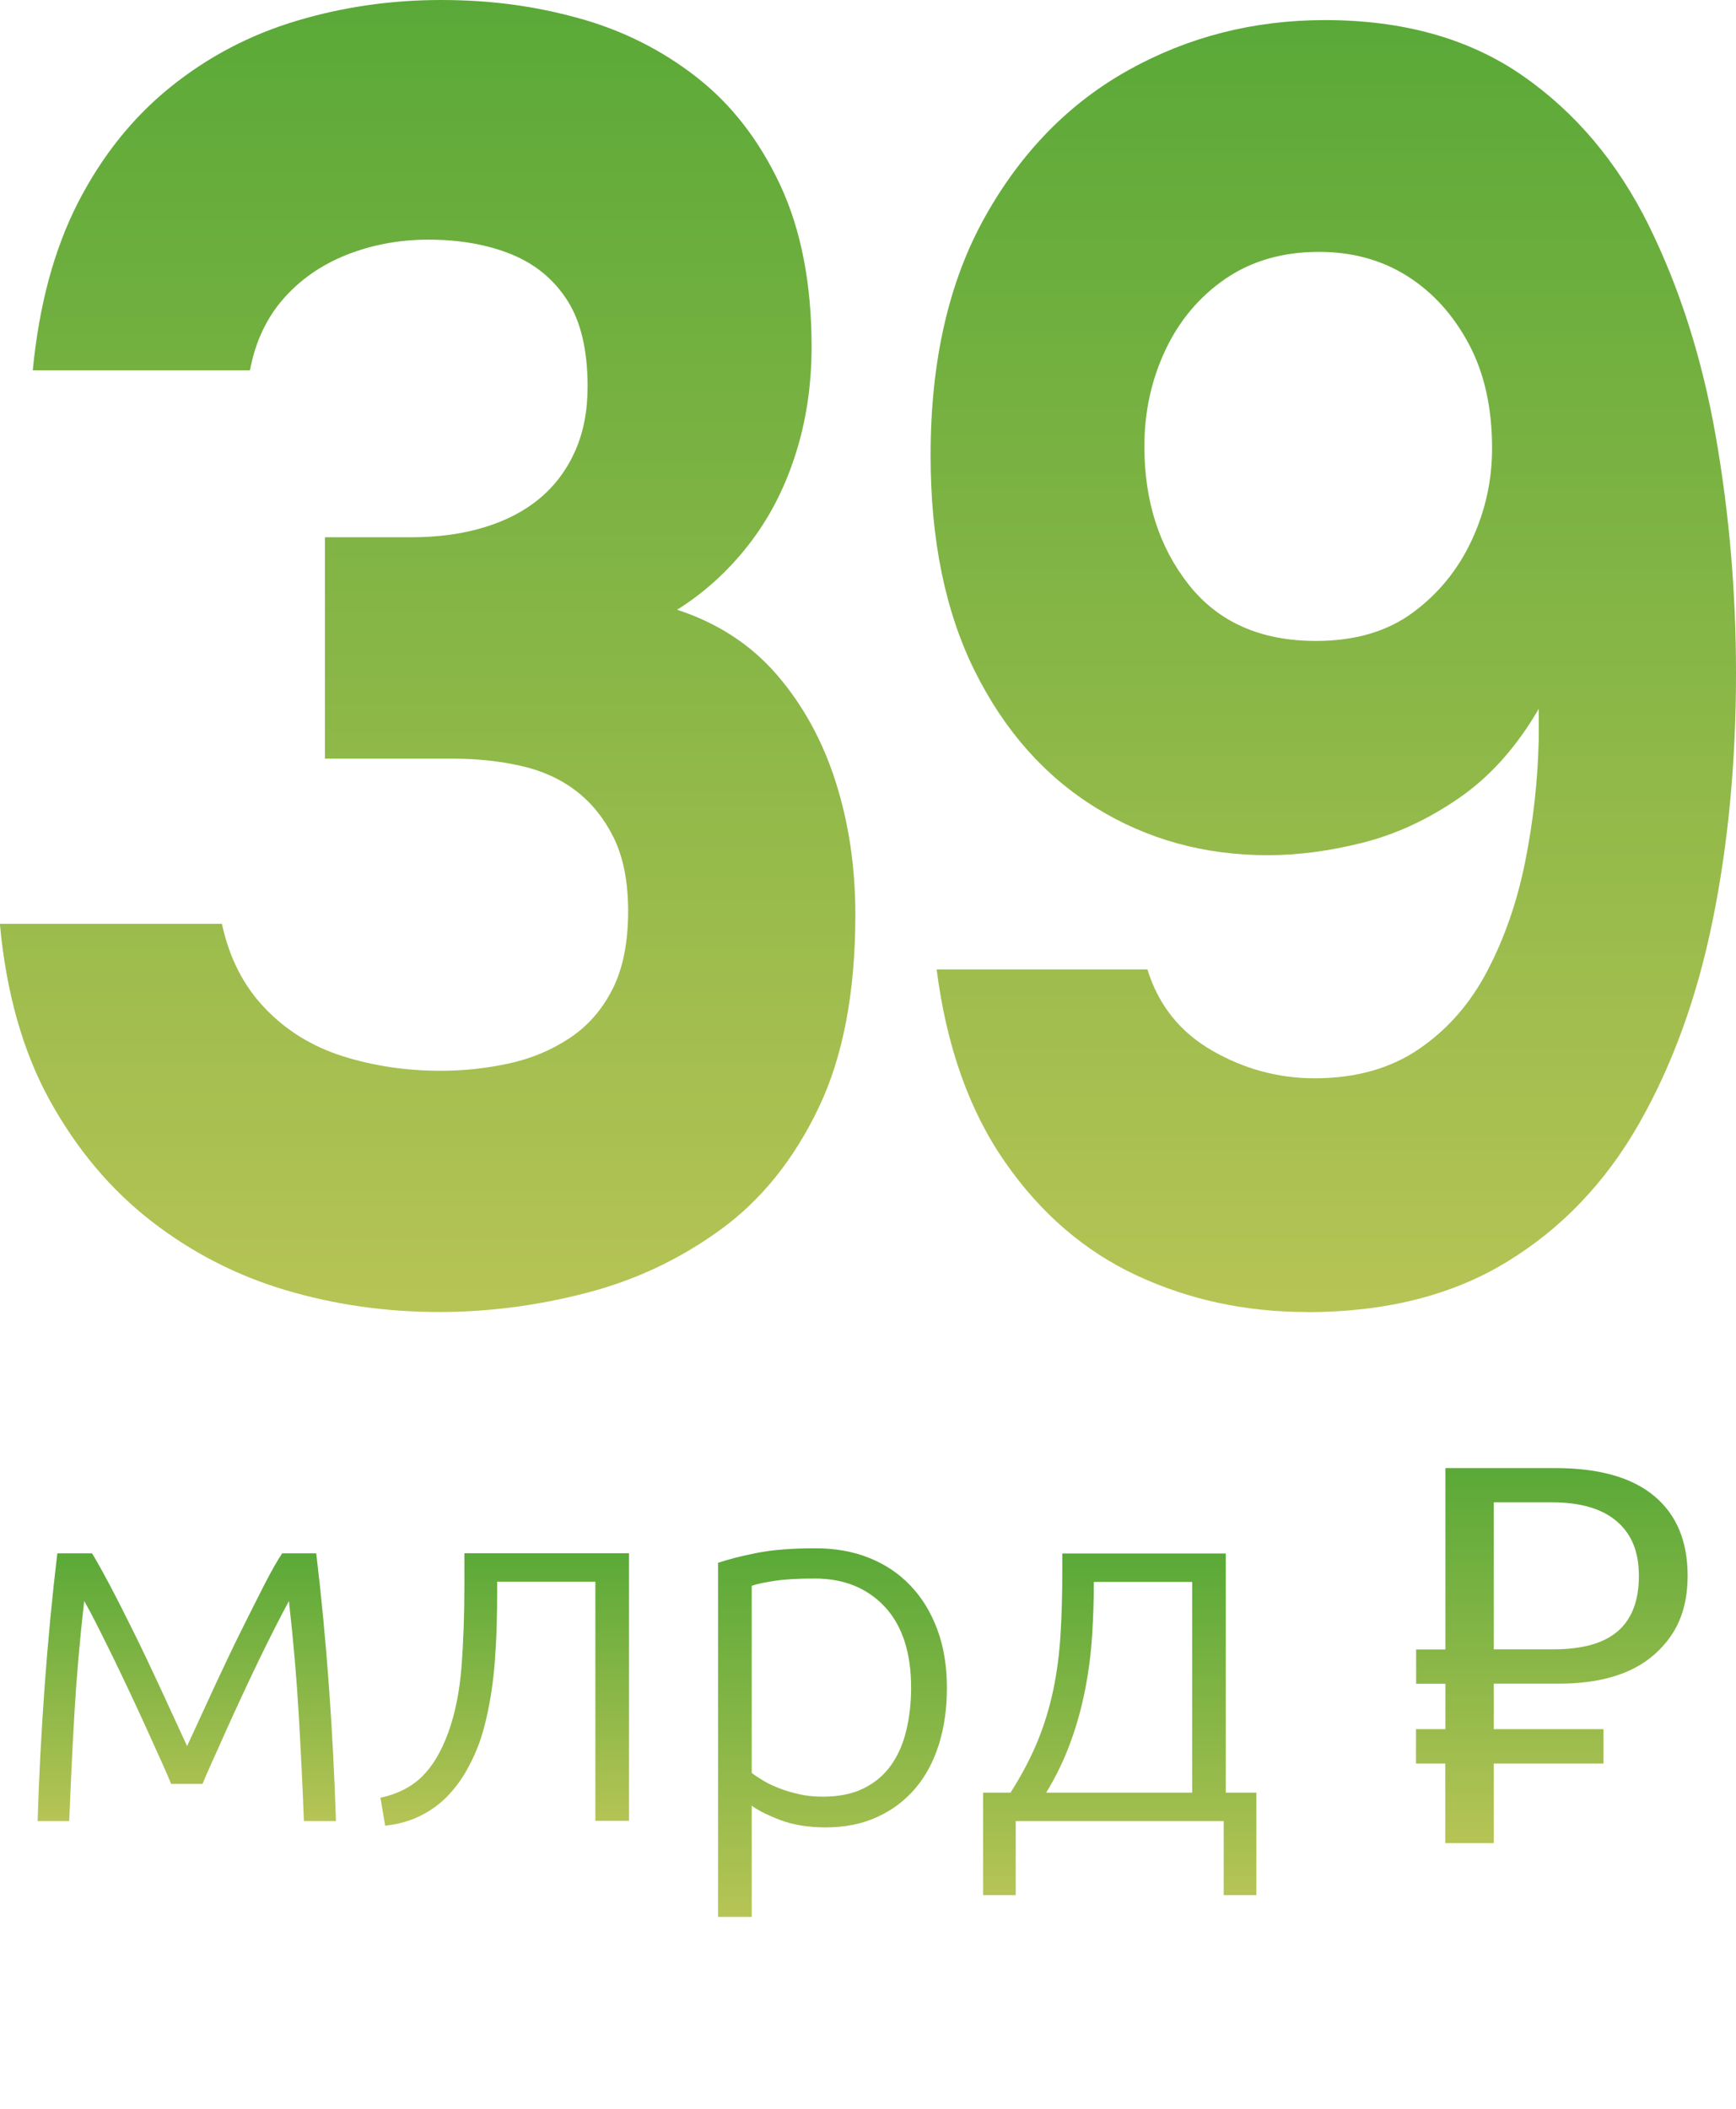 <?xml version="1.0" encoding="UTF-8"?><svg id="Layer_1" xmlns="http://www.w3.org/2000/svg" xmlns:xlink="http://www.w3.org/1999/xlink" viewBox="0 0 143.55 174.33"><defs><style>.cls-1{fill:url(#linear-gradient-7);}.cls-2{fill:url(#linear-gradient-5);}.cls-3{fill:url(#linear-gradient-6);}.cls-4{fill:url(#linear-gradient-4);}.cls-5{fill:url(#linear-gradient-3);}.cls-6{fill:url(#linear-gradient-2);}.cls-7{fill:url(#linear-gradient);}</style><linearGradient id="linear-gradient" x1="35.36" y1="0" x2="35.36" y2="108.45" gradientUnits="userSpaceOnUse"><stop offset="0" stop-color="#5aa938"/><stop offset="1" stop-color="#b6c455"/></linearGradient><linearGradient id="linear-gradient-2" x1="110.25" y1="1.65" x2="110.25" xlink:href="#linear-gradient"/><linearGradient id="linear-gradient-3" x1="15.43" y1="128.41" x2="15.43" y2="150.53" xlink:href="#linear-gradient"/><linearGradient id="linear-gradient-4" x1="41.75" y1="128.41" x2="41.75" y2="150.92" xlink:href="#linear-gradient"/><linearGradient id="linear-gradient-5" x1="68.84" y1="127.98" x2="68.84" y2="158.45" xlink:href="#linear-gradient"/><linearGradient id="linear-gradient-6" x1="92.59" y1="128.41" x2="92.59" y2="156.65" xlink:href="#linear-gradient"/><linearGradient id="linear-gradient-7" x1="128.32" y1="121.35" x2="128.32" y2="152.36" xlink:href="#linear-gradient"/></defs><path class="cls-7" d="M36.32,108.45c-4.39,0-8.62-.6-12.67-1.8-4.05-1.2-7.76-3.1-11.12-5.7-3.36-2.6-6.16-5.92-8.4-9.97-2.24-4.05-3.62-8.93-4.14-14.62h18.36c.6,2.8,1.79,5.13,3.55,6.97,1.76,1.85,3.92,3.18,6.46,3.98,2.54.8,5.24,1.2,8.08,1.2,1.89,0,3.77-.2,5.62-.6,1.85-.4,3.53-1.1,5.04-2.1,1.51-1,2.69-2.35,3.55-4.05.86-1.7,1.29-3.85,1.29-6.45,0-2.4-.39-4.4-1.16-6-.78-1.6-1.81-2.9-3.1-3.9-1.29-1-2.82-1.7-4.59-2.1-1.77-.4-3.64-.6-5.62-.6h-10.6v-18.3h7.11c2.24,0,4.27-.27,6.08-.83,1.81-.55,3.34-1.35,4.59-2.4,1.25-1.05,2.22-2.35,2.91-3.9.69-1.55,1.03-3.32,1.03-5.33,0-3-.56-5.37-1.68-7.12-1.12-1.75-2.67-3.02-4.65-3.82-1.98-.8-4.27-1.2-6.85-1.2-2.41,0-4.68.43-6.79,1.27-2.11.85-3.86,2.08-5.24,3.68s-2.28,3.55-2.71,5.85H2.71c.52-5.4,1.77-10.02,3.75-13.88,1.98-3.85,4.52-7.02,7.63-9.53,3.1-2.5,6.57-4.32,10.41-5.47,3.83-1.15,7.82-1.73,11.96-1.73s7.76.5,11.38,1.5c3.62,1,6.87,2.62,9.76,4.88,2.89,2.25,5.19,5.23,6.92,8.92,1.72,3.7,2.59,8.15,2.59,13.35,0,3.2-.45,6.2-1.36,9-.9,2.8-2.2,5.28-3.88,7.42-1.68,2.15-3.64,3.93-5.88,5.33,3.36,1.1,6.12,2.9,8.27,5.4,2.15,2.5,3.77,5.45,4.85,8.85,1.08,3.4,1.62,7.05,1.62,10.95,0,6.4-1.01,11.73-3.04,15.97-2.03,4.25-4.72,7.6-8.08,10.05-3.36,2.45-7.07,4.2-11.12,5.25-4.05,1.05-8.1,1.58-12.15,1.58Z"/><path class="cls-6" d="M108.07,108.45c-5.06,0-9.75-1.01-14.07-3.02-4.32-2.01-7.95-5.14-10.89-9.37-2.95-4.23-4.84-9.54-5.66-15.93h17.43c.91,2.95,2.7,5.19,5.35,6.71,2.66,1.53,5.48,2.29,8.47,2.29,3.4,0,6.29-.81,8.65-2.43,2.37-1.62,4.25-3.78,5.66-6.49,1.41-2.7,2.45-5.7,3.11-9,.66-3.29,1.04-6.66,1.12-10.11v-2.51c-1.83,3.15-4.03,5.61-6.6,7.38-2.57,1.77-5.23,3-7.97,3.69-2.74.69-5.35,1.03-7.84,1.03-5.23,0-9.96-1.3-14.19-3.91-4.23-2.6-7.57-6.37-10.02-11.28-2.45-4.92-3.67-10.87-3.67-17.85,0-7.77,1.49-14.33,4.48-19.69,2.99-5.36,6.95-9.42,11.89-12.17,4.94-2.75,10.35-4.13,16.24-4.13,6.47,0,11.91,1.53,16.31,4.57,4.4,3.05,7.88,7.18,10.46,12.39,2.57,5.21,4.42,11.02,5.54,17.41,1.12,6.39,1.68,12.93,1.68,19.62,0,7.28-.64,14.09-1.93,20.43-1.29,6.34-3.32,11.95-6.1,16.82-2.78,4.87-6.43,8.68-10.96,11.43-4.52,2.75-10.02,4.13-16.49,4.13ZM108.82,52.98c3.24,0,5.91-.79,8.03-2.36,2.12-1.57,3.73-3.56,4.85-5.97,1.12-2.41,1.68-4.94,1.68-7.6,0-3.34-.64-6.22-1.93-8.63-1.29-2.41-2.99-4.28-5.1-5.61-2.12-1.33-4.54-1.99-7.28-1.99-2.99,0-5.56.74-7.72,2.21-2.16,1.48-3.82,3.44-4.98,5.9-1.16,2.46-1.74,5.11-1.74,7.97,0,4.52,1.22,8.33,3.67,11.43,2.45,3.1,5.95,4.65,10.52,4.65Z"/><path class="cls-5" d="M14.15,147.45c-.17-.43-.43-1.02-.77-1.78-.34-.76-.73-1.6-1.14-2.52-.42-.93-.87-1.91-1.36-2.95-.49-1.04-.97-2.05-1.44-3.02-.47-.97-.93-1.88-1.36-2.74-.43-.86-.8-1.55-1.12-2.1-.37,3.28-.64,6.4-.81,9.35-.17,2.95-.31,5.9-.43,8.84h-2.61c.11-3.68.31-7.39.58-11.13.27-3.74.62-7.4,1.05-11h2.87c.37.6.85,1.46,1.44,2.57.59,1.11,1.23,2.38,1.93,3.79.7,1.41,1.43,2.94,2.19,4.58.76,1.64,1.52,3.3,2.3,4.99.77-1.68,1.54-3.34,2.3-4.99.76-1.64,1.49-3.17,2.19-4.58.7-1.41,1.34-2.67,1.91-3.79.57-1.11,1.06-1.97,1.46-2.57h2.82c.43,3.6.78,7.26,1.05,11,.27,3.74.46,7.45.58,11.13h-2.65c-.11-2.94-.26-5.88-.43-8.84-.17-2.95-.44-6.07-.81-9.35-.31.57-.68,1.28-1.11,2.12-.43.84-.88,1.75-1.35,2.72-.47.97-.95,1.98-1.43,3.02-.49,1.04-.93,2.03-1.35,2.95-.41.93-.79,1.77-1.13,2.52-.34.76-.6,1.35-.77,1.78h-2.57Z"/><path class="cls-4" d="M41.11,130.76v.9c0,.86-.01,1.79-.04,2.8-.03,1.01-.09,2.05-.17,3.1-.09,1.06-.22,2.1-.41,3.15-.19,1.04-.42,2.02-.71,2.93-.31.94-.71,1.83-1.18,2.67s-1.03,1.58-1.67,2.23c-.64.64-1.38,1.17-2.23,1.58-.84.41-1.79.68-2.85.79l-.39-2.31c1.43-.31,2.57-.9,3.45-1.76.87-.86,1.59-2.07,2.16-3.64.57-1.57.93-3.37,1.09-5.41.16-2.04.24-4.27.24-6.7v-2.7h13.61v22.12h-2.78v-19.77h-8.13Z"/><path class="cls-2" d="M62.16,158.45h-2.78v-29.27c.83-.28,1.88-.56,3.17-.81,1.28-.26,2.91-.39,4.88-.39,1.63,0,3.1.26,4.43.79,1.33.53,2.47,1.29,3.42,2.29.96,1,1.7,2.21,2.23,3.64.53,1.43.79,3.04.79,4.84,0,1.68-.22,3.23-.66,4.64-.44,1.41-1.09,2.63-1.95,3.64-.86,1.01-1.9,1.8-3.15,2.37-1.24.57-2.66.86-4.26.86-1.46,0-2.72-.21-3.79-.62-1.07-.41-1.85-.81-2.33-1.18v9.2ZM62.16,146.55c.26.2.58.41.96.64.39.23.83.44,1.35.64s1.07.36,1.67.49c.6.13,1.23.19,1.88.19,1.37,0,2.52-.24,3.44-.71.93-.47,1.68-1.11,2.25-1.93.57-.81.98-1.77,1.24-2.87.26-1.1.39-2.26.39-3.49,0-2.91-.73-5.14-2.18-6.7-1.46-1.55-3.38-2.33-5.78-2.33-1.37,0-2.48.06-3.32.19-.84.13-1.48.26-1.9.41v15.45Z"/><path class="cls-3" d="M101.36,148.18h2.53v8.47h-2.7v-6.12h-17.2v6.12h-2.7v-8.47h2.27c.94-1.48,1.69-2.91,2.25-4.28.56-1.37.98-2.77,1.28-4.19s.5-2.93.6-4.52c.1-1.58.15-3.32.15-5.2v-1.58h13.52v19.77ZM90.45,130.76c0,1.54-.05,3.05-.15,4.54-.1,1.48-.29,2.95-.58,4.41-.29,1.45-.68,2.89-1.2,4.3-.51,1.41-1.18,2.8-2.01,4.17h12.07v-17.42h-8.13Z"/><path class="cls-1" d="M119.52,142.94v-3.76h-2.42v-2.84h2.42v-14.99h9.09c3.61,0,6.33.77,8.18,2.31,1.84,1.54,2.76,3.73,2.76,6.58s-.91,4.88-2.73,6.5c-1.82,1.62-4.47,2.43-7.95,2.43h-5.35v3.76h9.07v2.84h-9.07v6.58h-4.01v-6.58h-2.42v-2.84h2.42ZM123.52,136.33h4.95c2.39,0,4.16-.5,5.32-1.51,1.15-1,1.73-2.52,1.73-4.55s-.61-3.47-1.83-4.52c-1.22-1.05-3.02-1.57-5.39-1.57h-4.78v12.15Z"/></svg>